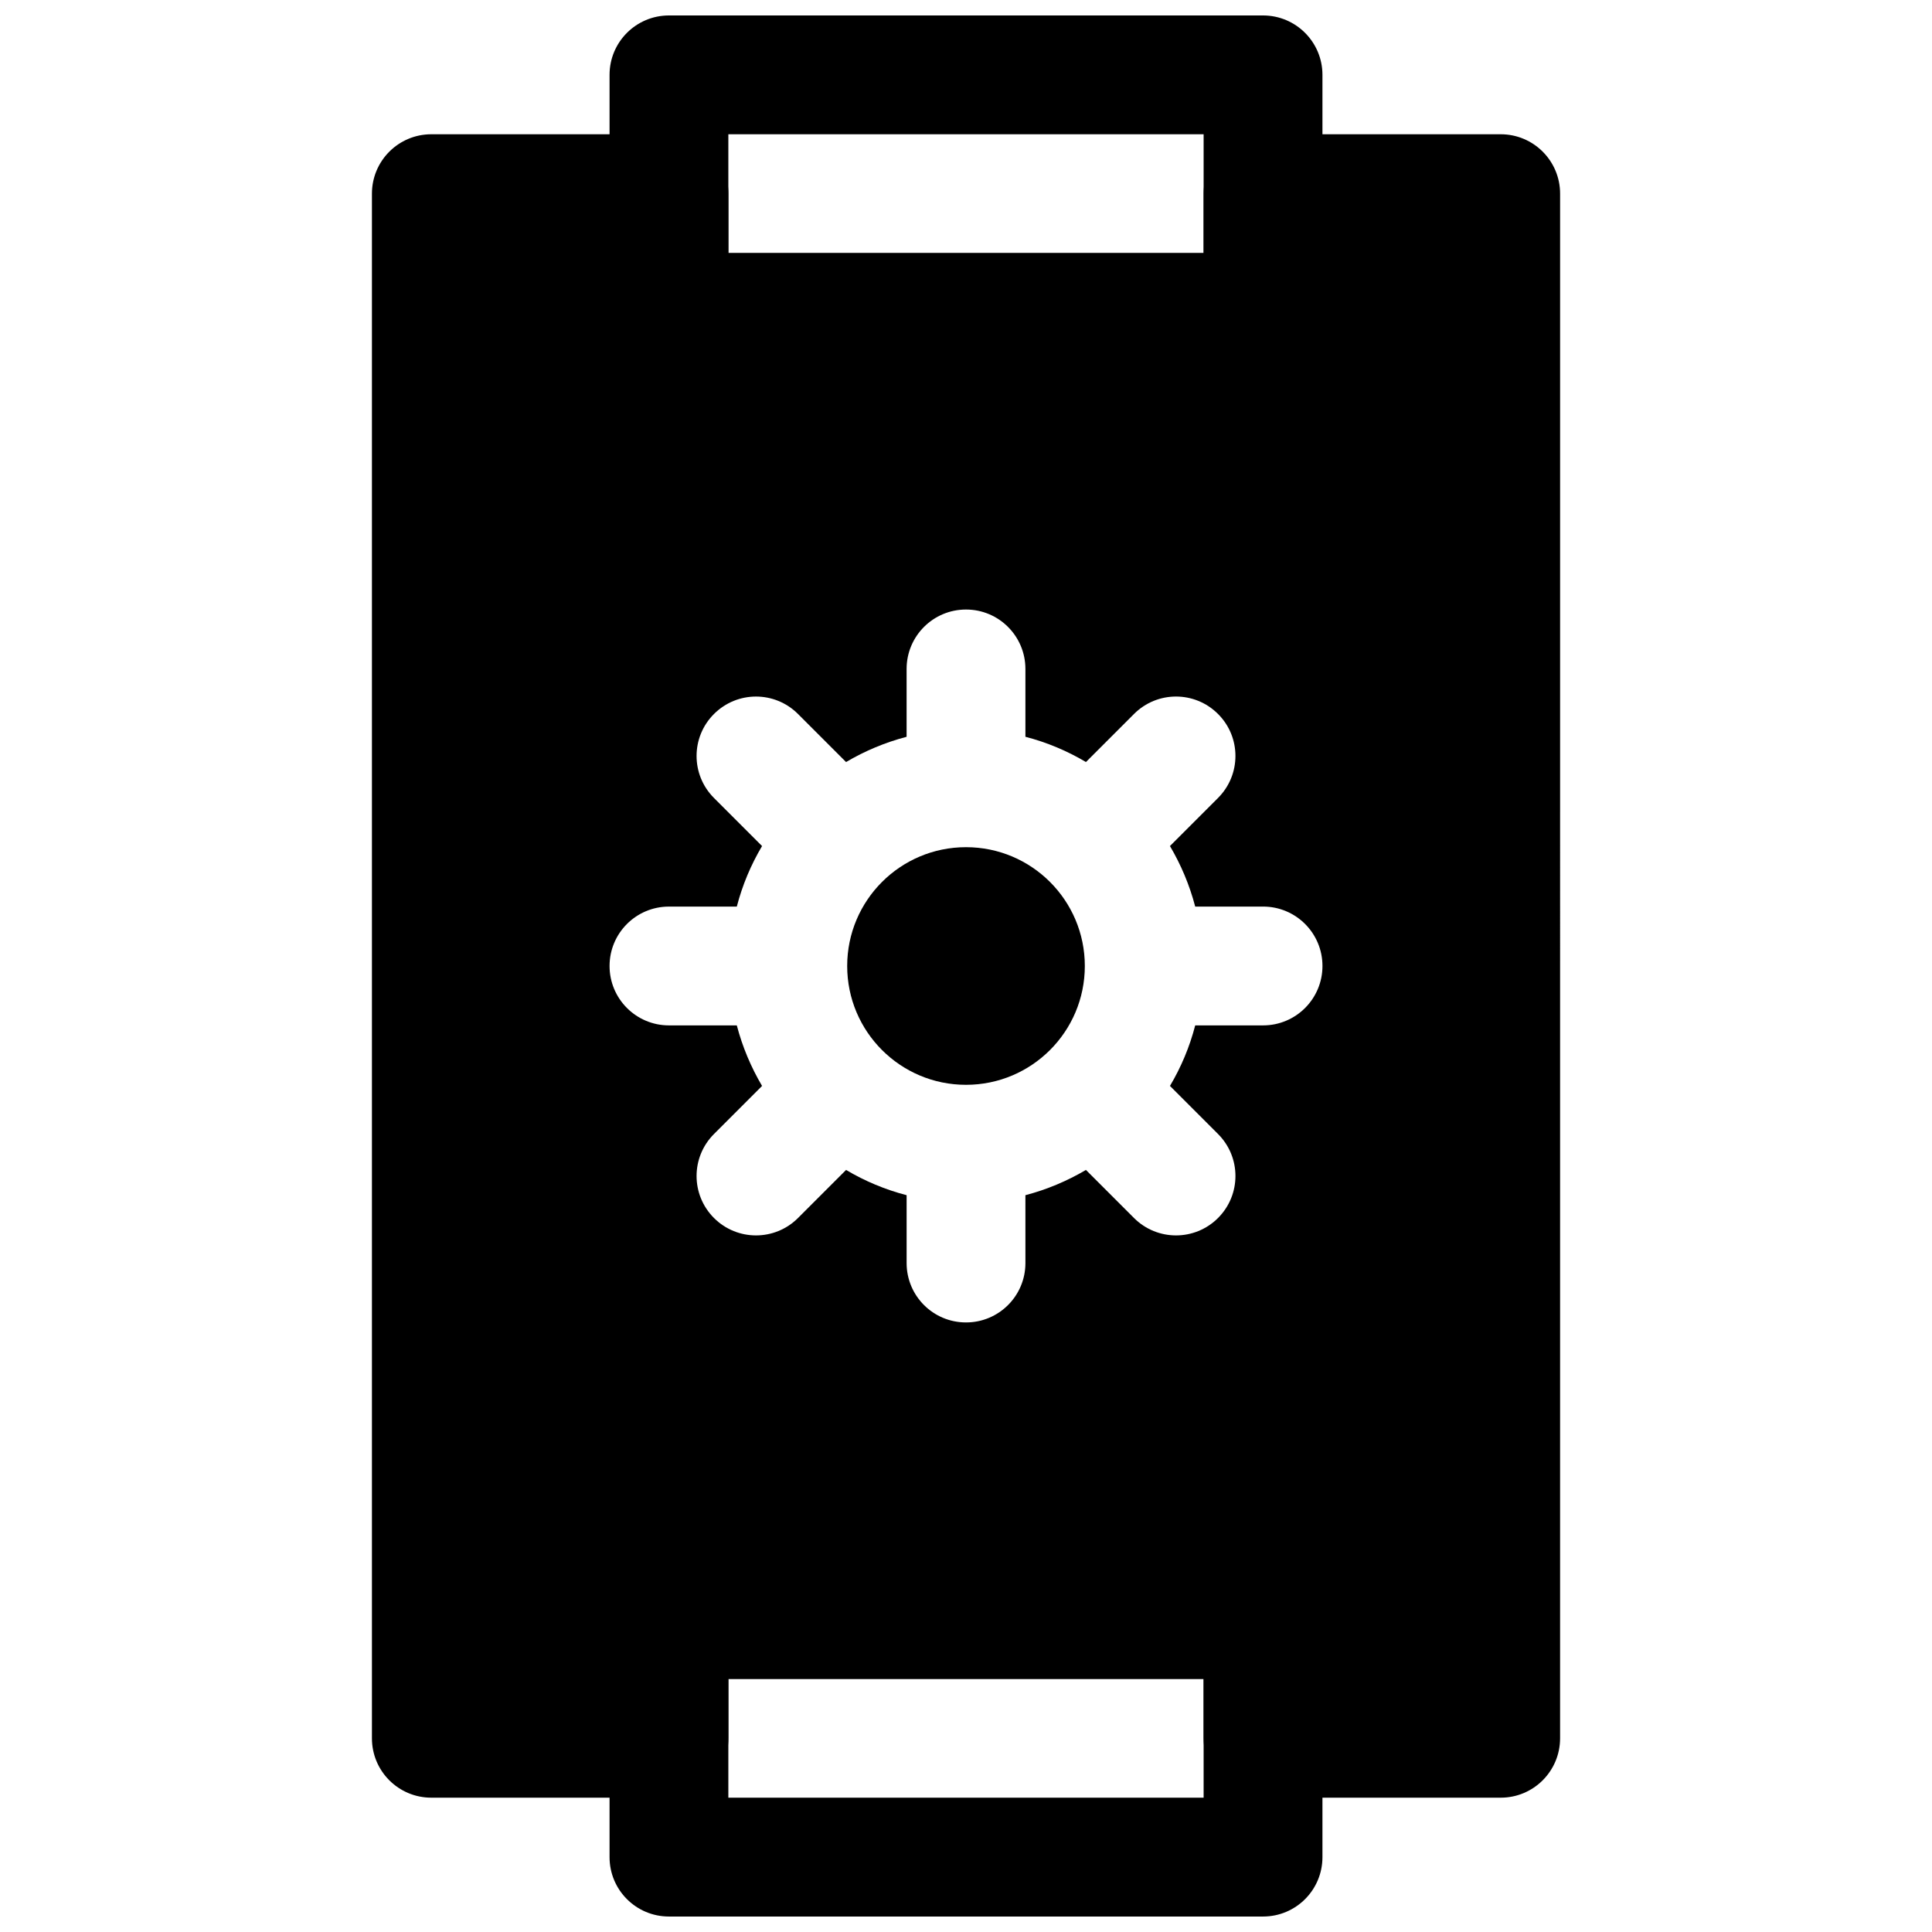 <?xml version="1.0" encoding="UTF-8"?>
<!-- Uploaded to: SVG Repo, www.svgrepo.com, Generator: SVG Repo Mixer Tools -->
<svg width="800px" height="800px" version="1.1" viewBox="144 144 512 512" xmlns="http://www.w3.org/2000/svg">
 <defs>
  <clipPath id="b">
   <path d="m305 148.09h190v94.906h-190z"/>
  </clipPath>
  <clipPath id="a">
   <path d="m305 557h190v94.902h-190z"/>
  </clipPath>
 </defs>
 <g clip-path="url(#b)">
  <path d="m478.72 242.56h-157.44c-8.707 0-15.742-7.055-15.742-15.742v-62.98c0-8.691 7.039-15.742 15.742-15.742h157.44c8.707 0 15.742 7.055 15.742 15.742v62.977c0 8.691-7.035 15.746-15.742 15.746zm-141.7-31.488h125.95v-31.488h-125.95z"/>
 </g>
 <g clip-path="url(#a)">
  <path d="m478.72 651.9h-157.44c-8.707 0-15.742-7.039-15.742-15.742v-62.977c0-8.707 7.039-15.742 15.742-15.742h157.44c8.707 0 15.742 7.039 15.742 15.742v62.977c0 8.707-7.035 15.742-15.742 15.742zm-141.7-31.488h125.95v-31.488h-125.95z"/>
 </g>
 <path d="m431.49 400c0 17.391-14.098 31.488-31.488 31.488s-31.488-14.098-31.488-31.488 14.098-31.488 31.488-31.488 31.488 14.098 31.488 31.488"/>
 <path d="m541.7 179.58h-62.977c-8.707 0-15.742 7.055-15.742 15.742v15.742h-125.95v-15.742c0-8.691-7.039-15.742-15.742-15.742h-62.98c-8.707 0-15.742 7.055-15.742 15.742v409.34c0 8.707 7.039 15.742 15.742 15.742h62.977c8.707 0 15.742-7.039 15.742-15.742v-15.742h125.95v15.742c0 8.707 7.039 15.742 15.742 15.742h62.977c8.707 0 15.742-7.039 15.742-15.742l0.004-409.34c0-8.688-7.035-15.742-15.742-15.742zm-62.977 236.16h-17.98c-1.48 5.715-3.746 11.082-6.691 16.043l12.738 12.738c6.156 6.156 6.156 16.105 0 22.262-3.07 3.07-7.102 4.613-11.133 4.613s-8.062-1.543-11.133-4.613l-12.738-12.738c-4.977 2.93-10.328 5.195-16.043 6.691l0.004 17.98c0 8.707-7.039 15.742-15.742 15.742-8.707 0-15.742-7.039-15.742-15.742v-17.98c-5.715-1.48-11.082-3.746-16.043-6.691l-12.738 12.738c-3.07 3.07-7.102 4.613-11.133 4.613s-8.062-1.543-11.133-4.613c-6.156-6.156-6.156-16.105 0-22.262l12.738-12.738c-2.93-4.977-5.195-10.328-6.691-16.043h-17.98c-8.707 0-15.742-7.055-15.742-15.742 0-8.691 7.039-15.742 15.742-15.742h17.98c1.48-5.715 3.746-11.082 6.691-16.043l-12.738-12.738c-6.156-6.156-6.156-16.121 0-22.262 6.156-6.156 16.105-6.156 22.262 0l12.738 12.738c4.961-2.93 10.328-5.195 16.043-6.691v-17.984c0-8.691 7.039-15.742 15.742-15.742 8.707 0 15.742 7.055 15.742 15.742v17.98c5.715 1.48 11.082 3.746 16.043 6.691l12.738-12.738c6.156-6.156 16.105-6.156 22.262 0 6.156 6.141 6.156 16.105 0 22.262l-12.738 12.738c2.93 4.977 5.195 10.328 6.691 16.043h17.984c8.707 0 15.742 7.055 15.742 15.742 0 8.691-7.035 15.746-15.742 15.746z"/>
</svg>